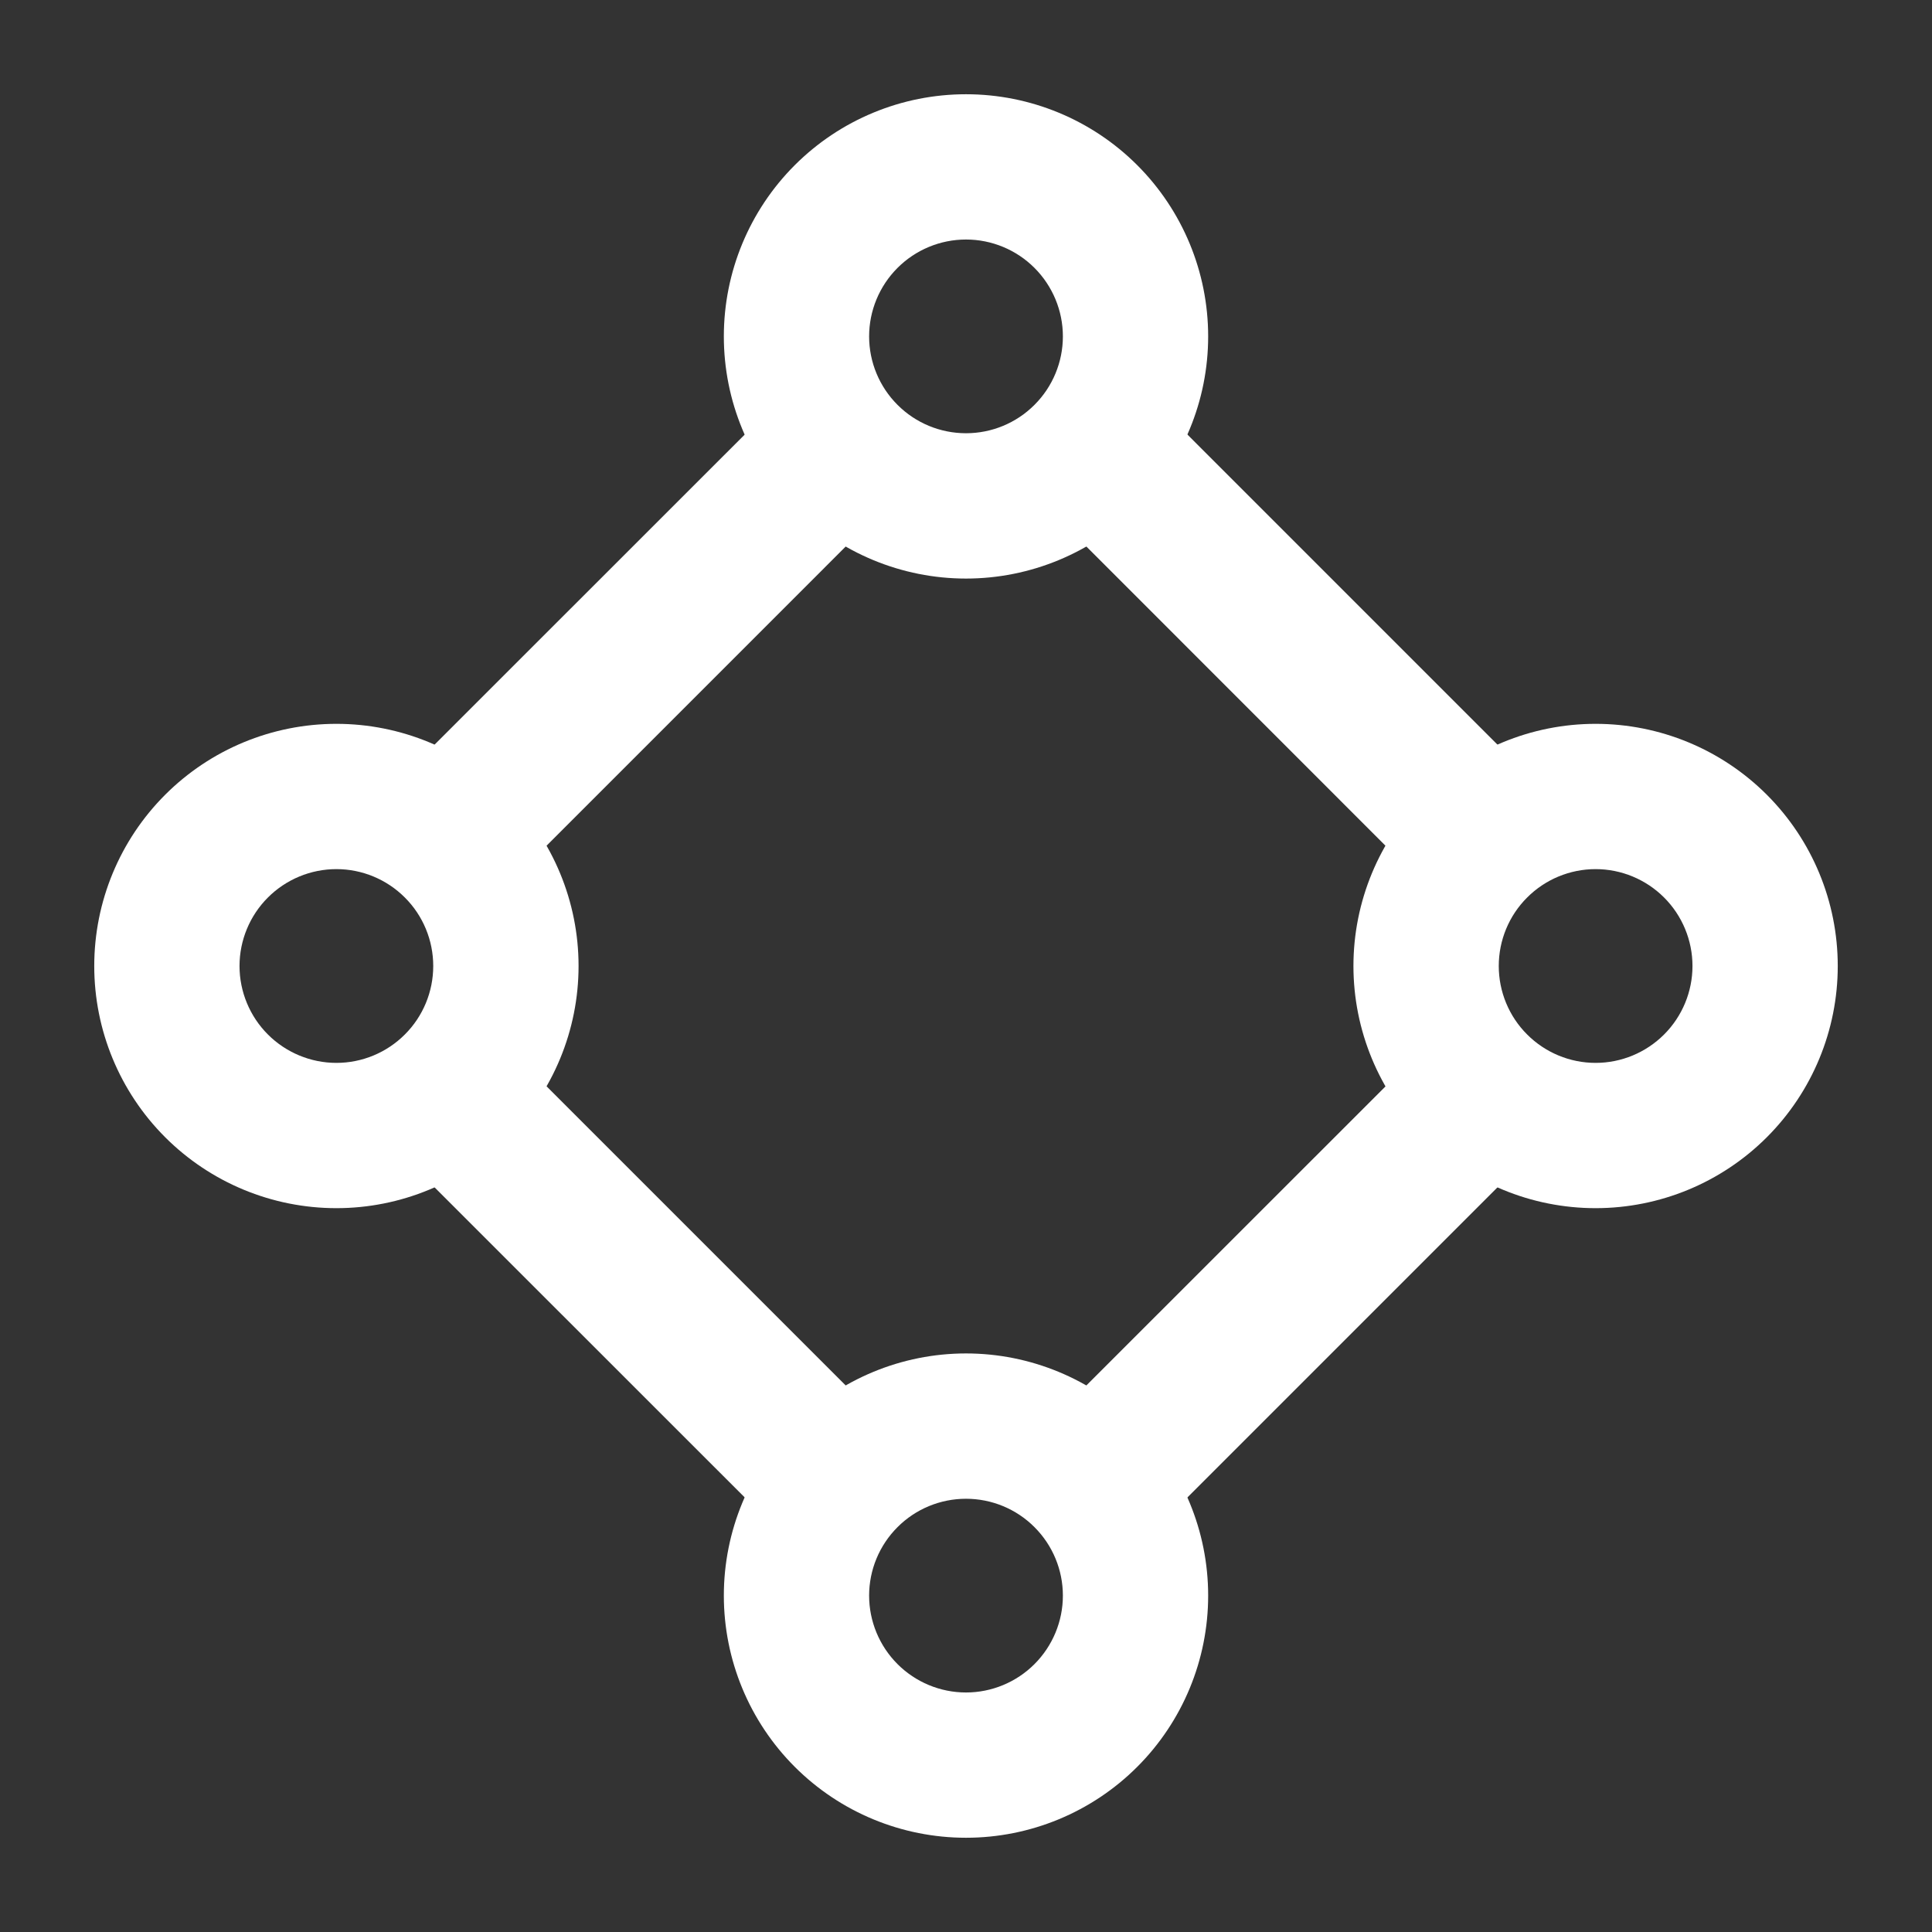 <svg width="41" height="41" viewBox="0 0 41 41" fill="none" xmlns="http://www.w3.org/2000/svg">
<rect x="0" y="0" width="41" height="41" fill="#333333" stroke="none"/>
<path d="M21.652 10.195C22.718 9.85 23.573 9.038 23.977 8L33 17.024C32.485 17.226 32.021 17.539 31.642 17.942C31.262 18.344 30.976 18.826 30.805 19.351L21.652 10.195ZM30.807 21.651L21.65 30.805C22.716 31.15 23.573 31.962 23.977 33L33 23.976C32.485 23.774 32.021 23.461 31.642 23.058C31.262 22.656 30.976 22.174 30.805 21.649M19.35 30.805L10.195 21.649C9.85 22.714 9.04 23.571 8 23.976L17.025 32.998C17.43 31.96 18.284 31.15 19.352 30.803M19.35 10.195L10.195 19.351C10.024 18.826 9.738 18.344 9.358 17.942C8.979 17.539 8.515 17.226 8 17.024L17.025 8.002C17.43 9.04 18.284 9.85 19.352 10.197" fill="white"/>
<path fill-rule="evenodd" clip-rule="evenodd" d="M20.5 5.083C19.955 5.083 19.432 5.3 19.047 5.685C18.661 6.071 18.444 6.594 18.444 7.139C18.444 7.684 18.661 8.207 19.047 8.592C19.432 8.978 19.955 9.194 20.5 9.194C21.045 9.194 21.568 8.978 21.953 8.592C22.339 8.207 22.556 7.684 22.556 7.139C22.556 6.594 22.339 6.071 21.953 5.685C21.568 5.3 21.045 5.083 20.5 5.083ZM15.361 7.139C15.361 5.776 15.902 4.469 16.866 3.505C17.83 2.541 19.137 2 20.5 2C21.863 2 23.17 2.541 24.134 3.505C25.098 4.469 25.639 5.776 25.639 7.139C25.639 8.502 25.098 9.809 24.134 10.773C23.17 11.736 21.863 12.278 20.5 12.278C19.137 12.278 17.83 11.736 16.866 10.773C15.902 9.809 15.361 8.502 15.361 7.139ZM20.5 31.806C19.955 31.806 19.432 32.022 19.047 32.408C18.661 32.793 18.444 33.316 18.444 33.861C18.444 34.406 18.661 34.929 19.047 35.315C19.432 35.7 19.955 35.917 20.5 35.917C21.045 35.917 21.568 35.7 21.953 35.315C22.339 34.929 22.556 34.406 22.556 33.861C22.556 33.316 22.339 32.793 21.953 32.408C21.568 32.022 21.045 31.806 20.5 31.806ZM15.361 33.861C15.361 32.498 15.902 31.191 16.866 30.227C17.83 29.264 19.137 28.722 20.5 28.722C21.863 28.722 23.17 29.264 24.134 30.227C25.098 31.191 25.639 32.498 25.639 33.861C25.639 35.224 25.098 36.531 24.134 37.495C23.17 38.459 21.863 39 20.5 39C19.137 39 17.83 38.459 16.866 37.495C15.902 36.531 15.361 35.224 15.361 33.861ZM7.139 18.444C6.594 18.444 6.071 18.661 5.685 19.047C5.3 19.432 5.083 19.955 5.083 20.5C5.083 21.045 5.3 21.568 5.685 21.953C6.071 22.339 6.594 22.556 7.139 22.556C7.684 22.556 8.207 22.339 8.592 21.953C8.978 21.568 9.194 21.045 9.194 20.5C9.194 19.955 8.978 19.432 8.592 19.047C8.207 18.661 7.684 18.444 7.139 18.444ZM2 20.5C2 19.137 2.541 17.83 3.505 16.866C4.469 15.902 5.776 15.361 7.139 15.361C8.502 15.361 9.809 15.902 10.773 16.866C11.736 17.83 12.278 19.137 12.278 20.5C12.278 21.863 11.736 23.17 10.773 24.134C9.809 25.098 8.502 25.639 7.139 25.639C5.776 25.639 4.469 25.098 3.505 24.134C2.541 23.17 2 21.863 2 20.5ZM33.861 18.444C33.316 18.444 32.793 18.661 32.408 19.047C32.022 19.432 31.806 19.955 31.806 20.5C31.806 21.045 32.022 21.568 32.408 21.953C32.793 22.339 33.316 22.556 33.861 22.556C34.406 22.556 34.929 22.339 35.315 21.953C35.7 21.568 35.917 21.045 35.917 20.5C35.917 19.955 35.7 19.432 35.315 19.047C34.929 18.661 34.406 18.444 33.861 18.444ZM28.722 20.5C28.722 19.137 29.264 17.83 30.227 16.866C31.191 15.902 32.498 15.361 33.861 15.361C35.224 15.361 36.531 15.902 37.495 16.866C38.459 17.83 39 19.137 39 20.5C39 21.863 38.459 23.17 37.495 24.134C36.531 25.098 35.224 25.639 33.861 25.639C32.498 25.639 31.191 25.098 30.227 24.134C29.264 23.17 28.722 21.863 28.722 20.5Z" fill="white"/>
</svg>
